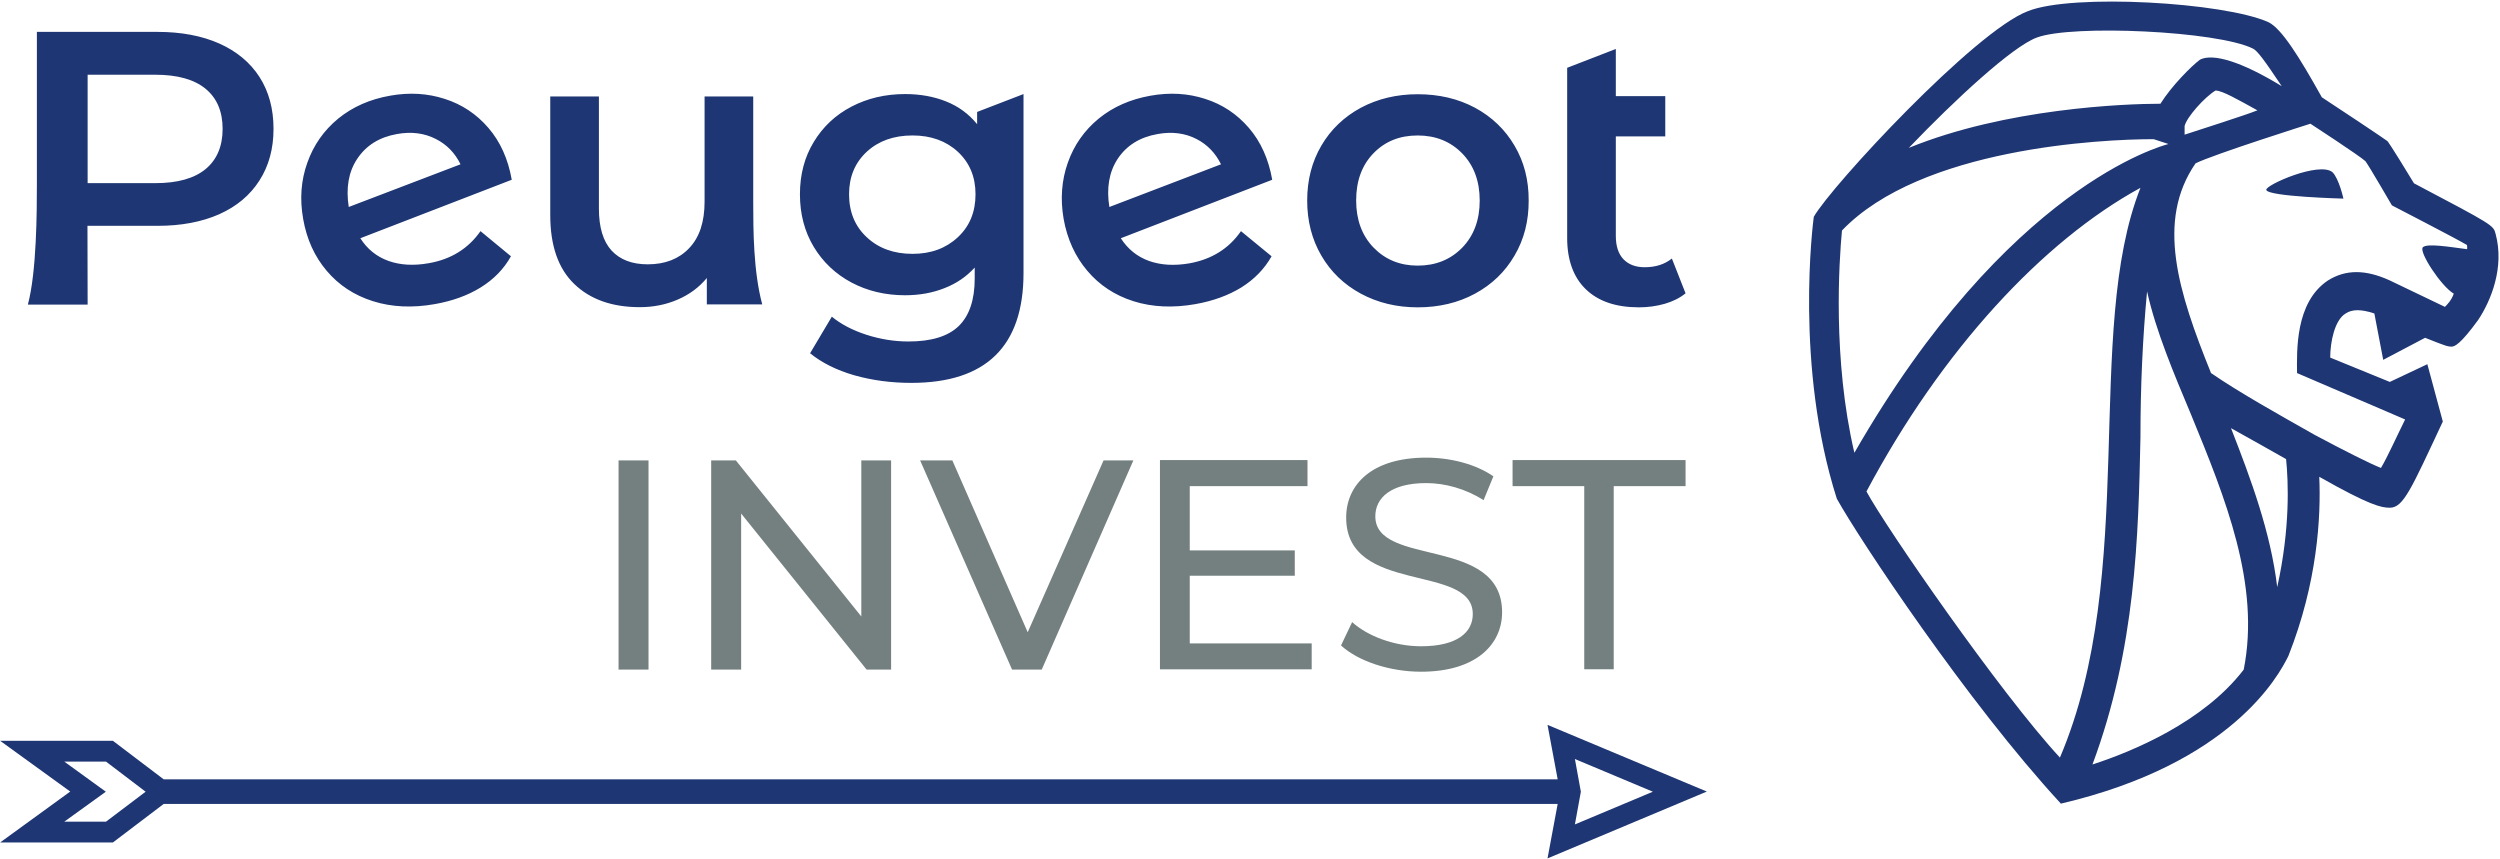 <svg version="1.2" xmlns="http://www.w3.org/2000/svg" viewBox="0 0 1552 533" width="1552" height="533"><style>.a{fill:#748080}.b{fill:#1e3673}</style><path fill-rule="evenodd" class="a" d="m738.6 301.8v39.9h65.2v15.7h-65.2v42h75.7v16.1h-94.2v-129.9h91.6v16.2zm175.7 79.4c0-31.7-78.6-11.7-78.6-59.9 0-20.1 15.5-37.2 49.7-37.2 15.2 0 30.9 4.1 41.7 11.6l-6.1 14.8c-11.3-7.2-24.1-10.6-35.6-10.6-22.1 0-31.6 9.3-31.6 20.6 0 31.8 78.7 11.9 78.7 59.6 0 19.8-16 36.9-50.3 36.9-19.8 0-39.3-6.7-49.7-16.3l6.9-14.5c9.6 8.7 26.1 15 42.8 15 22.5 0 32.1-8.7 32.1-20zm69.2 34.3v-113.7h-44.5v-16.2h107.4v16.2h-44.6v113.7zm-599.5-129.7h18.6v129.9h-18.6zm150.7 96.9v-96.9h18.5v129.9h-15.2l-77.9-96.9v96.9h-18.6v-129.9h15.3zm56.5-96.9l46.8 106.7 47.1-106.7h18.5l-56.9 129.9h-18.4l-57.1-129.9z"/><path fill-rule="evenodd" class="b" d="m660.3 135.9q-3.2-18.5 2.6-34.9 5.8-16.4 19.2-27.4 13.4-10.9 32.2-14.2 17.9-3.2 33.9 2 16 5.1 27.1 18 11.1 12.9 14.5 32.2l-94 36.3q6.5 10.1 17.5 14.1 11 3.9 25 1.5 20.8-3.7 32.1-20l19 15.6q-6.6 11.7-18.7 19.3-12.2 7.5-28.6 10.4-21 3.7-38.4-1.8-17.4-5.5-28.7-18.9-11.3-13.3-14.7-32.2zm28.4-7.4l69.3-26.5c-3.4-6.9-8.4-12.2-15.2-15.7q-10.7-5.5-24.1-3.1-16.6 2.9-24.9 15.5c-5.3 8.1-7 18.2-5.1 29.8zm849.7 70.2c-11 15.1-14.6 16.5-16.5 16.5-2.3-0.1-2.7 0-16.4-5.5l-26 13.7-5.5-28.8c-8.2-2.7-13.7-2.7-17.8 0-6.9 4.1-9.6 17.8-9.6 27.4l37 15.1 23.3-11 9.6 35.6c-19.7 42.1-24.5 53.5-32.9 53.5-5.3 0-12.4-1.4-43.8-19.2 1.1 24.8-1.1 65.6-19.2 111.3-5.9 11.9-35 66.7-141.2 91.6-58-62.9-125-163.9-139.1-189.3-26.3-82.5-14.8-171.2-14.3-175 10.9-19.2 100.1-115.4 133-127.7 27.4-11 121.9-5.5 149.3 6.9 8.2 4 19.3 21.9 33.1 46.6 39.6 26.1 40.8 27.3 40.8 27.3 0 0 1.4 1.4 16.4 26.1 49.3 26 49.3 26 50.7 31.5 5.5 20.5-2.7 41.1-10.9 53.4zm-353.4-106.9c60.3-24.6 134.3-27.4 156.2-27.4 6.8-10.9 19.1-23.3 24.6-27.4 8.2-4.1 26 1.4 50.7 16.5-11-16.5-15.1-21.9-17.8-23.3-21.9-11-112.3-15.1-134.2-6.9-15.1 5.5-50.7 38.4-79.5 68.5zm190.4-35.6c-6.8 4.1-17.8 16.4-19.2 22v5.4c8.2-2.7 38.4-12.3 45.2-15.1-12.3-6.8-21.9-12.3-26-12.3zm-224.2 224.9c95-165.3 190.9-190.6 195-191.7l-9.2-3c-32.3 0-144.4 5.4-193.5 56.7-1.8 19-5.9 80 7.7 138zm177.6-164.5c-60.7 33.1-123.4 100.8-170.1 188.5 11.8 22 83 125.1 120.1 165.2 48.9-114.6 14.7-264.7 50-353.7zm31.5 141c-10.9-26-21.9-52-27.4-76.7q-4.1 43.2-4.1 90.4c-1.3 61.6-2.9 131.1-29.8 203.3 24.9-8.1 68.9-26.3 93.9-58.9 10.5-52.8-11.5-106.7-32.6-158.1zm58.9 27.4c-9.6-5.5-21.9-12.3-34.2-19.2 12.3 31.5 24.6 64.4 28.7 98.7 8.2-37 6.9-65.8 5.5-79.5zm112.4-130.3c0.1-0.6 0-1.8-0.1-2.6-6.9-4.1-46.6-24.6-46.6-24.6 0 0-13.7-23.6-16.4-27.4-3.8-3.5-34.2-23.3-34.2-23.3 0 0-60.3 19.1-71.3 24.6-24.6 35.7-10.9 79.5 9.6 130.2 17.9 12.3 42.5 26 64.4 38.4 17.8 9.5 34.2 17.8 41.1 20.5 4.1-6.9 9.6-19.2 15-30.1l-67.1-28.8c-0.1-13.5-1.3-43.9 19.2-57.5 11-6.9 23.3-6.9 38.4 0 0 0 30.5 14.6 34.2 16.4 1.4-1.4 4.1-4.1 5.5-8.2-7.9-4.6-21.9-26.1-19.2-28.8 2.6-2.6 16.7-0.2 27.5 1.2zm-711.3 4q-8.8-15.1-8.8-34.2 0-19.1 8.8-34.1 8.8-15 24.5-23.5 15.8-8.4 35.3-8.4 19.9 0 35.6 8.4 15.7 8.5 24.5 23.5 8.9 15 8.8 34.1 0.1 19.1-8.8 34.2-8.8 15.1-24.5 23.6-15.7 8.5-35.6 8.5-19.5 0-35.3-8.5-15.7-8.5-24.5-23.6zm21.6-34.3q0 18.1 10.8 29.3c7.2 7.4 16.3 11.2 27.4 11.2q16.7 0 27.6-11.1 10.9-11.2 10.9-29.3 0-18.1-10.9-29.3-10.9-11.1-27.6-11.1c-11.1 0-20.2 3.6-27.4 11q-10.8 11.1-10.8 29.3zm131 23.4v-105.7l30.2-11.7v29.3h30.7v25h-30.7v61.8q0 9.4 4.7 14.4 4.8 5 13.2 5 10.2 0 16.9-5.4l8.5 21.6q-5.3 4.3-12.9 6.5-7.7 2.2-16.1 2.2-21.3 0-32.9-11.2c-7.7-7.4-11.6-18.2-11.6-31.8zm-784.7-11.9q-3.3-18.5 2.6-34.9 5.8-16.4 19.2-27.4 13.4-10.9 32.2-14.2 17.9-3.2 33.9 2 16 5.1 27.1 18 11.1 12.9 14.5 32.2l-94 36.3q6.4 10.1 17.5 14.1 11 3.9 25 1.4 20.7-3.6 32.1-19.9l18.9 15.6q-6.5 11.7-18.7 19.3-12.1 7.5-28.6 10.4-20.9 3.7-38.3-1.8-17.5-5.5-28.8-18.9-11.3-13.3-14.6-32.2zm28.3-7.4l69.4-26.5c-3.4-6.9-8.4-12.2-15.3-15.7q-10.7-5.5-24.1-3.1-16.5 2.9-24.8 15.5c-5.4 8.1-7 18.2-5.2 29.8zm1231.5-21.6c4.1 4.1 6.8 16.4 6.8 16.4 0 0-46.9-1.2-47.9-5.4-0.7-3 32.9-17.8 41.1-11zm-1393.6 82.2h-37.1c5.5-20.5 5.6-58.1 5.6-75.5v-93.8h74.9q22 0 38.3 7.2 16.3 7.3 25 20.8 8.7 13.6 8.7 32.2 0 18.4-8.7 32-8.7 13.7-25 21-16.3 7.2-38.3 7.2h-43.5zm0-75.4h42q20.6 0 31.2-8.7 10.6-8.8 10.6-25 0-16.2-10.6-24.9-10.6-8.7-31.2-8.7h-42zm906.3 336.3l98.9 41.4-98.9 41.5 6.3-33.8h-865.4l-31.5 23.9h-70l43.5-31.6-43.5-31.5h70l31.5 23.9h865.4zm-870.3 41.5l-24.6-18.7h-25.9l25.8 18.7-25.8 18.6h25.9zm891 0l-3.7 20.3 48.4-20.3-48.4-20.3zm-476.2-338.2q-8.6-14.3-8.6-32.7 0-18.4 8.6-32.5 8.6-14.2 23.4-21.9 14.9-7.8 33.3-7.8 14 0 25.5 4.6 11.5 4.6 19.2 14.1v-7.6l28.8-11.1v111.1q0 68.2-69.7 68.2-18.6 0-35.3-4.7-16.6-4.8-27.5-13.7l13.5-22.7q8.5 7 21.4 11.2 13 4.2 26.2 4.2 21.3 0 31.2-9.6 9.9-9.7 9.9-29.5v-6.8q-7.7 8.5-18.8 12.8-11.1 4.4-24.4 4.4-18.4 0-33.3-7.9-14.8-7.9-23.4-22.1zm21.9-32.7q0 16.5 11 26.7 11 10.3 28.4 10.3 17.1 0 28.1-10.3 11-10.2 11-26.7 0-16.2-11-26.4-11-10.1-28.1-10.1-17.4 0-28.4 10.1-11 10.2-11 26.4zm-170.6 55.7q-14.9-14.3-14.9-42.7v-73.7h30.2v69.6q0 17.5 7.9 26.1 7.9 8.5 22.4 8.5 16.2 0 25.7-10 9.6-10 9.6-28.9v-65.3h30.2v65.4c0 17.4 0.1 43.3 5.6 63.7h-34.4v-16.4q-7.2 8.7-18.1 13.4-10.9 4.7-23.5 4.7-25.8 0-40.7-14.4z"/></svg>